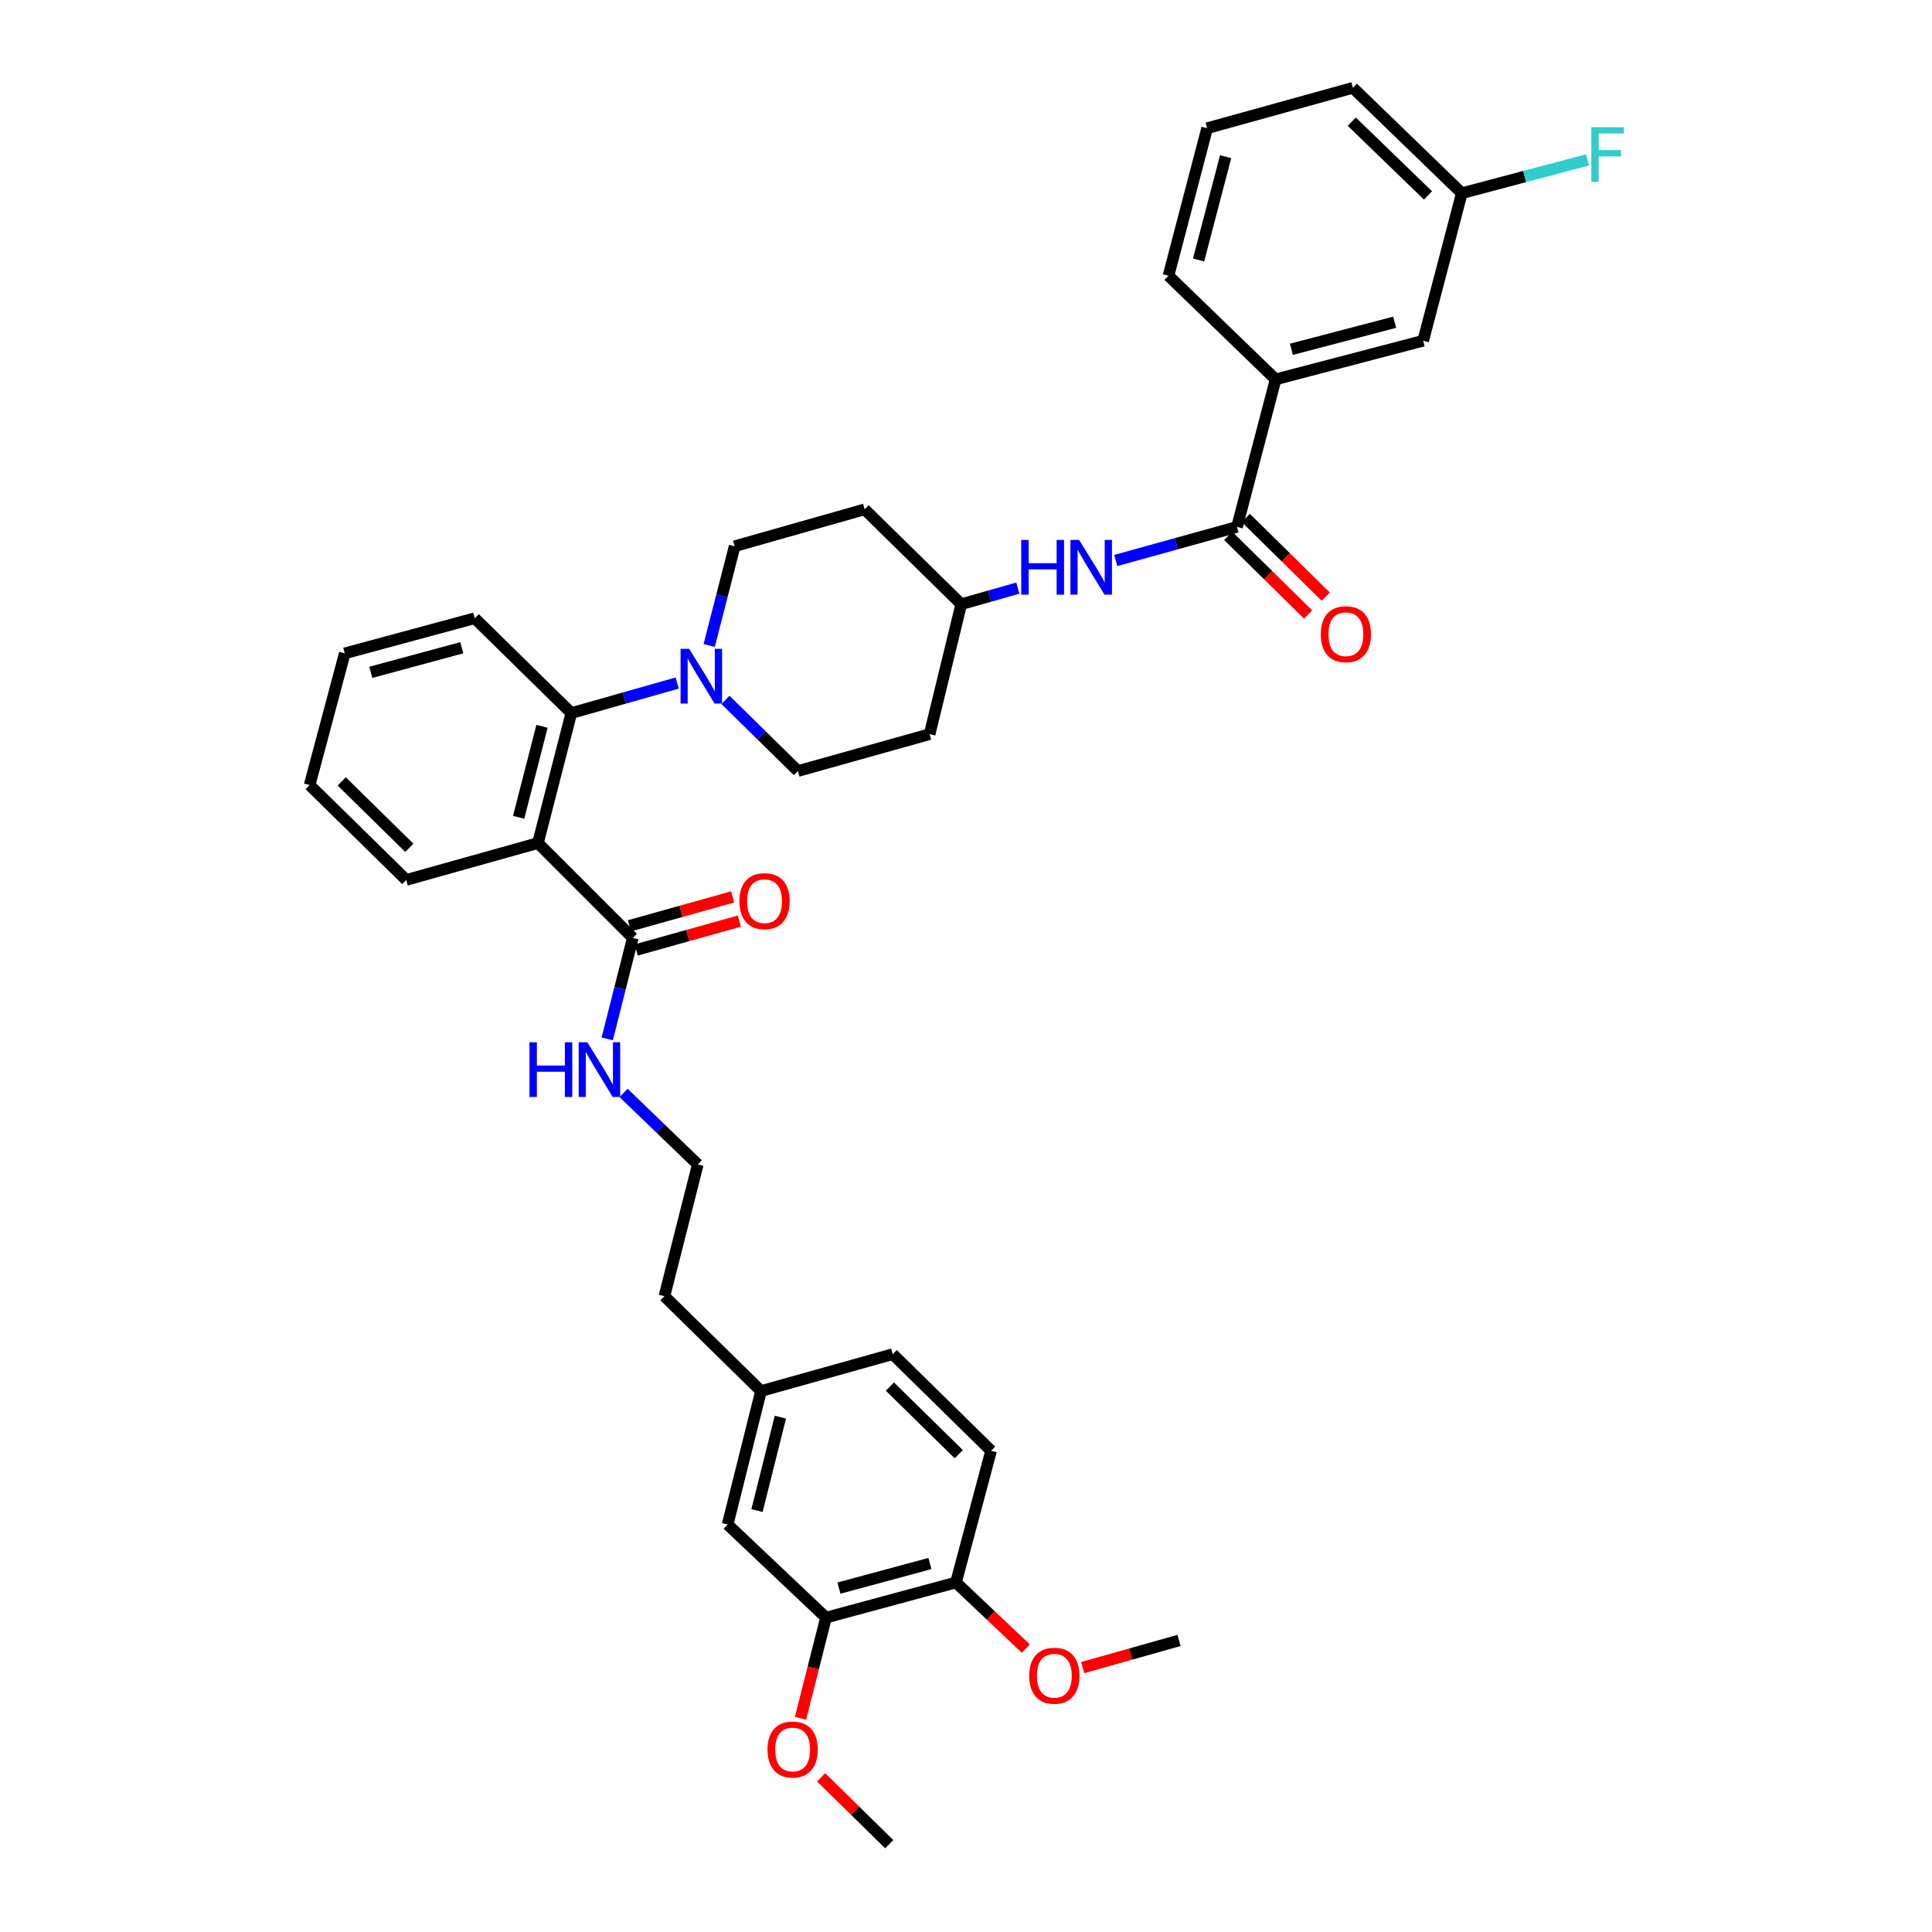 <?xml version='1.0' encoding='iso-8859-1'?>
<svg version='1.1' baseProfile='full'
              xmlns='http://www.w3.org/2000/svg'
                      xmlns:rdkit='http://www.rdkit.org/xml'
                      xmlns:xlink='http://www.w3.org/1999/xlink'
                  xml:space='preserve'
width='1000px' height='1000px' viewBox='0 0 1000 1000'>
<!-- END OF HEADER -->
<rect style='opacity:1.0;fill:#FFFFFF;stroke:none' width='1000' height='1000' x='0' y='0'> </rect>
<path class='bond-0' d='M 660.261,196.366 L 736.63,176.365' style='fill:none;fill-rule:evenodd;stroke:#000000;stroke-width:6px;stroke-linecap:butt;stroke-linejoin:miter;stroke-opacity:1' />
<path class='bond-0' d='M 668.424,180.793 L 721.882,166.793' style='fill:none;fill-rule:evenodd;stroke:#000000;stroke-width:6px;stroke-linecap:butt;stroke-linejoin:miter;stroke-opacity:1' />
<path class='bond-1' d='M 660.261,196.366 L 604.809,142.726' style='fill:none;fill-rule:evenodd;stroke:#000000;stroke-width:6px;stroke-linecap:butt;stroke-linejoin:miter;stroke-opacity:1' />
<path class='bond-2' d='M 660.261,196.366 L 640.261,272.727' style='fill:none;fill-rule:evenodd;stroke:#000000;stroke-width:6px;stroke-linecap:butt;stroke-linejoin:miter;stroke-opacity:1' />
<path class='bond-3' d='M 577.506,290.118 L 608.883,281.423' style='fill:none;fill-rule:evenodd;stroke:#0000FF;stroke-width:6px;stroke-linecap:butt;stroke-linejoin:miter;stroke-opacity:1' />
<path class='bond-3' d='M 608.883,281.423 L 640.261,272.727' style='fill:none;fill-rule:evenodd;stroke:#000000;stroke-width:6px;stroke-linecap:butt;stroke-linejoin:miter;stroke-opacity:1' />
<path class='bond-4' d='M 526.841,304.412 L 512.189,308.57' style='fill:none;fill-rule:evenodd;stroke:#0000FF;stroke-width:6px;stroke-linecap:butt;stroke-linejoin:miter;stroke-opacity:1' />
<path class='bond-4' d='M 512.189,308.57 L 497.537,312.728' style='fill:none;fill-rule:evenodd;stroke:#000000;stroke-width:6px;stroke-linecap:butt;stroke-linejoin:miter;stroke-opacity:1' />
<path class='bond-5' d='M 635.703,277.36 L 656.399,297.719' style='fill:none;fill-rule:evenodd;stroke:#000000;stroke-width:6px;stroke-linecap:butt;stroke-linejoin:miter;stroke-opacity:1' />
<path class='bond-5' d='M 656.399,297.719 L 677.095,318.078' style='fill:none;fill-rule:evenodd;stroke:#FF0000;stroke-width:6px;stroke-linecap:butt;stroke-linejoin:miter;stroke-opacity:1' />
<path class='bond-5' d='M 644.818,268.095 L 665.514,288.454' style='fill:none;fill-rule:evenodd;stroke:#000000;stroke-width:6px;stroke-linecap:butt;stroke-linejoin:miter;stroke-opacity:1' />
<path class='bond-5' d='M 665.514,288.454 L 686.21,308.813' style='fill:none;fill-rule:evenodd;stroke:#FF0000;stroke-width:6px;stroke-linecap:butt;stroke-linejoin:miter;stroke-opacity:1' />
<path class='bond-6' d='M 736.63,176.365 L 756.63,100.004' style='fill:none;fill-rule:evenodd;stroke:#000000;stroke-width:6px;stroke-linecap:butt;stroke-linejoin:miter;stroke-opacity:1' />
<path class='bond-7' d='M 427.537,837.274 L 494.808,819.093' style='fill:none;fill-rule:evenodd;stroke:#000000;stroke-width:6px;stroke-linecap:butt;stroke-linejoin:miter;stroke-opacity:1' />
<path class='bond-7' d='M 434.237,822 L 481.327,809.274' style='fill:none;fill-rule:evenodd;stroke:#000000;stroke-width:6px;stroke-linecap:butt;stroke-linejoin:miter;stroke-opacity:1' />
<path class='bond-8' d='M 427.537,837.274 L 376.627,789.093' style='fill:none;fill-rule:evenodd;stroke:#000000;stroke-width:6px;stroke-linecap:butt;stroke-linejoin:miter;stroke-opacity:1' />
<path class='bond-9' d='M 427.537,837.274 L 420.938,863.325' style='fill:none;fill-rule:evenodd;stroke:#000000;stroke-width:6px;stroke-linecap:butt;stroke-linejoin:miter;stroke-opacity:1' />
<path class='bond-9' d='M 420.938,863.325 L 414.339,889.376' style='fill:none;fill-rule:evenodd;stroke:#FF0000;stroke-width:6px;stroke-linecap:butt;stroke-linejoin:miter;stroke-opacity:1' />
<path class='bond-10' d='M 327.536,485.451 L 320.916,511.586' style='fill:none;fill-rule:evenodd;stroke:#000000;stroke-width:6px;stroke-linecap:butt;stroke-linejoin:miter;stroke-opacity:1' />
<path class='bond-10' d='M 320.916,511.586 L 314.297,537.721' style='fill:none;fill-rule:evenodd;stroke:#0000FF;stroke-width:6px;stroke-linecap:butt;stroke-linejoin:miter;stroke-opacity:1' />
<path class='bond-11' d='M 329.288,491.709 L 355.993,484.231' style='fill:none;fill-rule:evenodd;stroke:#000000;stroke-width:6px;stroke-linecap:butt;stroke-linejoin:miter;stroke-opacity:1' />
<path class='bond-11' d='M 355.993,484.231 L 382.699,476.754' style='fill:none;fill-rule:evenodd;stroke:#FF0000;stroke-width:6px;stroke-linecap:butt;stroke-linejoin:miter;stroke-opacity:1' />
<path class='bond-11' d='M 325.784,479.194 L 352.489,471.716' style='fill:none;fill-rule:evenodd;stroke:#000000;stroke-width:6px;stroke-linecap:butt;stroke-linejoin:miter;stroke-opacity:1' />
<path class='bond-11' d='M 352.489,471.716 L 379.195,464.239' style='fill:none;fill-rule:evenodd;stroke:#FF0000;stroke-width:6px;stroke-linecap:butt;stroke-linejoin:miter;stroke-opacity:1' />
<path class='bond-12' d='M 327.536,485.451 L 278.445,436.36' style='fill:none;fill-rule:evenodd;stroke:#000000;stroke-width:6px;stroke-linecap:butt;stroke-linejoin:miter;stroke-opacity:1' />
<path class='bond-13' d='M 322.773,565.7 L 341.974,584.215' style='fill:none;fill-rule:evenodd;stroke:#0000FF;stroke-width:6px;stroke-linecap:butt;stroke-linejoin:miter;stroke-opacity:1' />
<path class='bond-13' d='M 341.974,584.215 L 361.175,602.73' style='fill:none;fill-rule:evenodd;stroke:#000000;stroke-width:6px;stroke-linecap:butt;stroke-linejoin:miter;stroke-opacity:1' />
<path class='bond-14' d='M 494.808,819.093 L 512.989,750.912' style='fill:none;fill-rule:evenodd;stroke:#000000;stroke-width:6px;stroke-linecap:butt;stroke-linejoin:miter;stroke-opacity:1' />
<path class='bond-15' d='M 494.808,819.093 L 512.887,836.203' style='fill:none;fill-rule:evenodd;stroke:#000000;stroke-width:6px;stroke-linecap:butt;stroke-linejoin:miter;stroke-opacity:1' />
<path class='bond-15' d='M 512.887,836.203 L 530.966,853.312' style='fill:none;fill-rule:evenodd;stroke:#FF0000;stroke-width:6px;stroke-linecap:butt;stroke-linejoin:miter;stroke-opacity:1' />
<path class='bond-16' d='M 367.076,334.102 L 373.671,308.415' style='fill:none;fill-rule:evenodd;stroke:#0000FF;stroke-width:6px;stroke-linecap:butt;stroke-linejoin:miter;stroke-opacity:1' />
<path class='bond-16' d='M 373.671,308.415 L 380.266,282.727' style='fill:none;fill-rule:evenodd;stroke:#000000;stroke-width:6px;stroke-linecap:butt;stroke-linejoin:miter;stroke-opacity:1' />
<path class='bond-17' d='M 350.506,353.542 L 323.111,361.316' style='fill:none;fill-rule:evenodd;stroke:#0000FF;stroke-width:6px;stroke-linecap:butt;stroke-linejoin:miter;stroke-opacity:1' />
<path class='bond-17' d='M 323.111,361.316 L 295.716,369.089' style='fill:none;fill-rule:evenodd;stroke:#000000;stroke-width:6px;stroke-linecap:butt;stroke-linejoin:miter;stroke-opacity:1' />
<path class='bond-18' d='M 375.486,362.265 L 394.237,380.677' style='fill:none;fill-rule:evenodd;stroke:#0000FF;stroke-width:6px;stroke-linecap:butt;stroke-linejoin:miter;stroke-opacity:1' />
<path class='bond-18' d='M 394.237,380.677 L 412.988,399.089' style='fill:none;fill-rule:evenodd;stroke:#000000;stroke-width:6px;stroke-linecap:butt;stroke-linejoin:miter;stroke-opacity:1' />
<path class='bond-19' d='M 245.716,319.998 L 178.444,338.179' style='fill:none;fill-rule:evenodd;stroke:#000000;stroke-width:6px;stroke-linecap:butt;stroke-linejoin:miter;stroke-opacity:1' />
<path class='bond-19' d='M 239.016,335.272 L 191.926,347.998' style='fill:none;fill-rule:evenodd;stroke:#000000;stroke-width:6px;stroke-linecap:butt;stroke-linejoin:miter;stroke-opacity:1' />
<path class='bond-20' d='M 245.716,319.998 L 295.716,369.089' style='fill:none;fill-rule:evenodd;stroke:#000000;stroke-width:6px;stroke-linecap:butt;stroke-linejoin:miter;stroke-opacity:1' />
<path class='bond-21' d='M 178.444,338.179 L 160.264,406.36' style='fill:none;fill-rule:evenodd;stroke:#000000;stroke-width:6px;stroke-linecap:butt;stroke-linejoin:miter;stroke-opacity:1' />
<path class='bond-22' d='M 160.264,406.36 L 210.264,455.458' style='fill:none;fill-rule:evenodd;stroke:#000000;stroke-width:6px;stroke-linecap:butt;stroke-linejoin:miter;stroke-opacity:1' />
<path class='bond-22' d='M 176.87,404.452 L 211.87,438.82' style='fill:none;fill-rule:evenodd;stroke:#000000;stroke-width:6px;stroke-linecap:butt;stroke-linejoin:miter;stroke-opacity:1' />
<path class='bond-23' d='M 210.264,455.458 L 278.445,436.36' style='fill:none;fill-rule:evenodd;stroke:#000000;stroke-width:6px;stroke-linecap:butt;stroke-linejoin:miter;stroke-opacity:1' />
<path class='bond-24' d='M 278.445,436.36 L 295.716,369.089' style='fill:none;fill-rule:evenodd;stroke:#000000;stroke-width:6px;stroke-linecap:butt;stroke-linejoin:miter;stroke-opacity:1' />
<path class='bond-24' d='M 268.448,423.038 L 280.537,375.948' style='fill:none;fill-rule:evenodd;stroke:#000000;stroke-width:6px;stroke-linecap:butt;stroke-linejoin:miter;stroke-opacity:1' />
<path class='bond-25' d='M 497.537,312.728 L 447.537,263.637' style='fill:none;fill-rule:evenodd;stroke:#000000;stroke-width:6px;stroke-linecap:butt;stroke-linejoin:miter;stroke-opacity:1' />
<path class='bond-26' d='M 497.537,312.728 L 481.176,379.999' style='fill:none;fill-rule:evenodd;stroke:#000000;stroke-width:6px;stroke-linecap:butt;stroke-linejoin:miter;stroke-opacity:1' />
<path class='bond-27' d='M 447.537,263.637 L 380.266,282.727' style='fill:none;fill-rule:evenodd;stroke:#000000;stroke-width:6px;stroke-linecap:butt;stroke-linejoin:miter;stroke-opacity:1' />
<path class='bond-28' d='M 412.988,399.089 L 481.176,379.999' style='fill:none;fill-rule:evenodd;stroke:#000000;stroke-width:6px;stroke-linecap:butt;stroke-linejoin:miter;stroke-opacity:1' />
<path class='bond-29' d='M 376.627,789.093 L 393.897,720.002' style='fill:none;fill-rule:evenodd;stroke:#000000;stroke-width:6px;stroke-linecap:butt;stroke-linejoin:miter;stroke-opacity:1' />
<path class='bond-29' d='M 391.826,781.881 L 403.915,733.517' style='fill:none;fill-rule:evenodd;stroke:#000000;stroke-width:6px;stroke-linecap:butt;stroke-linejoin:miter;stroke-opacity:1' />
<path class='bond-30' d='M 512.989,750.912 L 462.079,700.911' style='fill:none;fill-rule:evenodd;stroke:#000000;stroke-width:6px;stroke-linecap:butt;stroke-linejoin:miter;stroke-opacity:1' />
<path class='bond-30' d='M 496.246,752.684 L 460.608,717.684' style='fill:none;fill-rule:evenodd;stroke:#000000;stroke-width:6px;stroke-linecap:butt;stroke-linejoin:miter;stroke-opacity:1' />
<path class='bond-31' d='M 393.897,720.002 L 462.079,700.911' style='fill:none;fill-rule:evenodd;stroke:#000000;stroke-width:6px;stroke-linecap:butt;stroke-linejoin:miter;stroke-opacity:1' />
<path class='bond-32' d='M 393.897,720.002 L 343.897,670.911' style='fill:none;fill-rule:evenodd;stroke:#000000;stroke-width:6px;stroke-linecap:butt;stroke-linejoin:miter;stroke-opacity:1' />
<path class='bond-33' d='M 425.018,919.938 L 442.642,937.242' style='fill:none;fill-rule:evenodd;stroke:#FF0000;stroke-width:6px;stroke-linecap:butt;stroke-linejoin:miter;stroke-opacity:1' />
<path class='bond-33' d='M 442.642,937.242 L 460.266,954.545' style='fill:none;fill-rule:evenodd;stroke:#000000;stroke-width:6px;stroke-linecap:butt;stroke-linejoin:miter;stroke-opacity:1' />
<path class='bond-34' d='M 560.395,863.14 L 585.327,856.117' style='fill:none;fill-rule:evenodd;stroke:#FF0000;stroke-width:6px;stroke-linecap:butt;stroke-linejoin:miter;stroke-opacity:1' />
<path class='bond-34' d='M 585.327,856.117 L 610.26,849.093' style='fill:none;fill-rule:evenodd;stroke:#000000;stroke-width:6px;stroke-linecap:butt;stroke-linejoin:miter;stroke-opacity:1' />
<path class='bond-35' d='M 361.175,602.73 L 343.897,670.911' style='fill:none;fill-rule:evenodd;stroke:#000000;stroke-width:6px;stroke-linecap:butt;stroke-linejoin:miter;stroke-opacity:1' />
<path class='bond-36' d='M 756.63,100.004 L 789.17,91.378' style='fill:none;fill-rule:evenodd;stroke:#000000;stroke-width:6px;stroke-linecap:butt;stroke-linejoin:miter;stroke-opacity:1' />
<path class='bond-36' d='M 789.17,91.378 L 821.71,82.753' style='fill:none;fill-rule:evenodd;stroke:#33CCCC;stroke-width:6px;stroke-linecap:butt;stroke-linejoin:miter;stroke-opacity:1' />
<path class='bond-37' d='M 756.63,100.004 L 700.261,45.455' style='fill:none;fill-rule:evenodd;stroke:#000000;stroke-width:6px;stroke-linecap:butt;stroke-linejoin:miter;stroke-opacity:1' />
<path class='bond-37' d='M 739.137,101.161 L 699.678,62.976' style='fill:none;fill-rule:evenodd;stroke:#000000;stroke-width:6px;stroke-linecap:butt;stroke-linejoin:miter;stroke-opacity:1' />
<path class='bond-38' d='M 604.809,142.726 L 624.809,66.365' style='fill:none;fill-rule:evenodd;stroke:#000000;stroke-width:6px;stroke-linecap:butt;stroke-linejoin:miter;stroke-opacity:1' />
<path class='bond-38' d='M 620.382,134.565 L 634.382,81.112' style='fill:none;fill-rule:evenodd;stroke:#000000;stroke-width:6px;stroke-linecap:butt;stroke-linejoin:miter;stroke-opacity:1' />
<path class='bond-39' d='M 624.809,66.365 L 700.261,45.455' style='fill:none;fill-rule:evenodd;stroke:#000000;stroke-width:6px;stroke-linecap:butt;stroke-linejoin:miter;stroke-opacity:1' />
<path  class='atom-1' d='M 528.589 279.477
L 532.429 279.477
L 532.429 291.517
L 546.909 291.517
L 546.909 279.477
L 550.749 279.477
L 550.749 307.797
L 546.909 307.797
L 546.909 294.717
L 532.429 294.717
L 532.429 307.797
L 528.589 307.797
L 528.589 279.477
' fill='#0000FF'/>
<path  class='atom-1' d='M 558.549 279.477
L 567.829 294.477
Q 568.749 295.957, 570.229 298.637
Q 571.709 301.317, 571.789 301.477
L 571.789 279.477
L 575.549 279.477
L 575.549 307.797
L 571.669 307.797
L 561.709 291.397
Q 560.549 289.477, 559.309 287.277
Q 558.109 285.077, 557.749 284.397
L 557.749 307.797
L 554.069 307.797
L 554.069 279.477
L 558.549 279.477
' fill='#0000FF'/>
<path  class='atom-3' d='M 683.629 328.259
Q 683.629 321.459, 686.989 317.659
Q 690.349 313.859, 696.629 313.859
Q 702.909 313.859, 706.269 317.659
Q 709.629 321.459, 709.629 328.259
Q 709.629 335.139, 706.229 339.059
Q 702.829 342.939, 696.629 342.939
Q 690.389 342.939, 686.989 339.059
Q 683.629 335.179, 683.629 328.259
M 696.629 339.739
Q 700.949 339.739, 703.269 336.859
Q 705.629 333.939, 705.629 328.259
Q 705.629 322.699, 703.269 319.899
Q 700.949 317.059, 696.629 317.059
Q 692.309 317.059, 689.949 319.859
Q 687.629 322.659, 687.629 328.259
Q 687.629 333.979, 689.949 336.859
Q 692.309 339.739, 696.629 339.739
' fill='#FF0000'/>
<path  class='atom-7' d='M 274.045 539.479
L 277.885 539.479
L 277.885 551.519
L 292.365 551.519
L 292.365 539.479
L 296.205 539.479
L 296.205 567.799
L 292.365 567.799
L 292.365 554.719
L 277.885 554.719
L 277.885 567.799
L 274.045 567.799
L 274.045 539.479
' fill='#0000FF'/>
<path  class='atom-7' d='M 304.005 539.479
L 313.285 554.479
Q 314.205 555.959, 315.685 558.639
Q 317.165 561.319, 317.245 561.479
L 317.245 539.479
L 321.005 539.479
L 321.005 567.799
L 317.125 567.799
L 307.165 551.399
Q 306.005 549.479, 304.765 547.279
Q 303.565 545.079, 303.205 544.399
L 303.205 567.799
L 299.525 567.799
L 299.525 539.479
L 304.005 539.479
' fill='#0000FF'/>
<path  class='atom-8' d='M 382.717 466.441
Q 382.717 459.641, 386.077 455.841
Q 389.437 452.041, 395.717 452.041
Q 401.997 452.041, 405.357 455.841
Q 408.717 459.641, 408.717 466.441
Q 408.717 473.321, 405.317 477.241
Q 401.917 481.121, 395.717 481.121
Q 389.477 481.121, 386.077 477.241
Q 382.717 473.361, 382.717 466.441
M 395.717 477.921
Q 400.037 477.921, 402.357 475.041
Q 404.717 472.121, 404.717 466.441
Q 404.717 460.881, 402.357 458.081
Q 400.037 455.241, 395.717 455.241
Q 391.397 455.241, 389.037 458.041
Q 386.717 460.841, 386.717 466.441
Q 386.717 472.161, 389.037 475.041
Q 391.397 477.921, 395.717 477.921
' fill='#FF0000'/>
<path  class='atom-10' d='M 356.735 335.839
L 366.015 350.839
Q 366.935 352.319, 368.415 354.999
Q 369.895 357.679, 369.975 357.839
L 369.975 335.839
L 373.735 335.839
L 373.735 364.159
L 369.855 364.159
L 359.895 347.759
Q 358.735 345.839, 357.495 343.639
Q 356.295 341.439, 355.935 340.759
L 355.935 364.159
L 352.255 364.159
L 352.255 335.839
L 356.735 335.839
' fill='#0000FF'/>
<path  class='atom-26' d='M 397.266 905.535
Q 397.266 898.735, 400.626 894.935
Q 403.986 891.135, 410.266 891.135
Q 416.546 891.135, 419.906 894.935
Q 423.266 898.735, 423.266 905.535
Q 423.266 912.415, 419.866 916.335
Q 416.466 920.215, 410.266 920.215
Q 404.026 920.215, 400.626 916.335
Q 397.266 912.455, 397.266 905.535
M 410.266 917.015
Q 414.586 917.015, 416.906 914.135
Q 419.266 911.215, 419.266 905.535
Q 419.266 899.975, 416.906 897.175
Q 414.586 894.335, 410.266 894.335
Q 405.946 894.335, 403.586 897.135
Q 401.266 899.935, 401.266 905.535
Q 401.266 911.255, 403.586 914.135
Q 405.946 917.015, 410.266 917.015
' fill='#FF0000'/>
<path  class='atom-27' d='M 532.718 867.354
Q 532.718 860.554, 536.078 856.754
Q 539.438 852.954, 545.718 852.954
Q 551.998 852.954, 555.358 856.754
Q 558.718 860.554, 558.718 867.354
Q 558.718 874.234, 555.318 878.154
Q 551.918 882.034, 545.718 882.034
Q 539.478 882.034, 536.078 878.154
Q 532.718 874.274, 532.718 867.354
M 545.718 878.834
Q 550.038 878.834, 552.358 875.954
Q 554.718 873.034, 554.718 867.354
Q 554.718 861.794, 552.358 858.994
Q 550.038 856.154, 545.718 856.154
Q 541.398 856.154, 539.038 858.954
Q 536.718 861.754, 536.718 867.354
Q 536.718 873.074, 539.038 875.954
Q 541.398 878.834, 545.718 878.834
' fill='#FF0000'/>
<path  class='atom-33' d='M 823.662 65.844
L 840.502 65.844
L 840.502 69.084
L 827.462 69.084
L 827.462 77.684
L 839.062 77.684
L 839.062 80.964
L 827.462 80.964
L 827.462 94.164
L 823.662 94.164
L 823.662 65.844
' fill='#33CCCC'/>
</svg>
